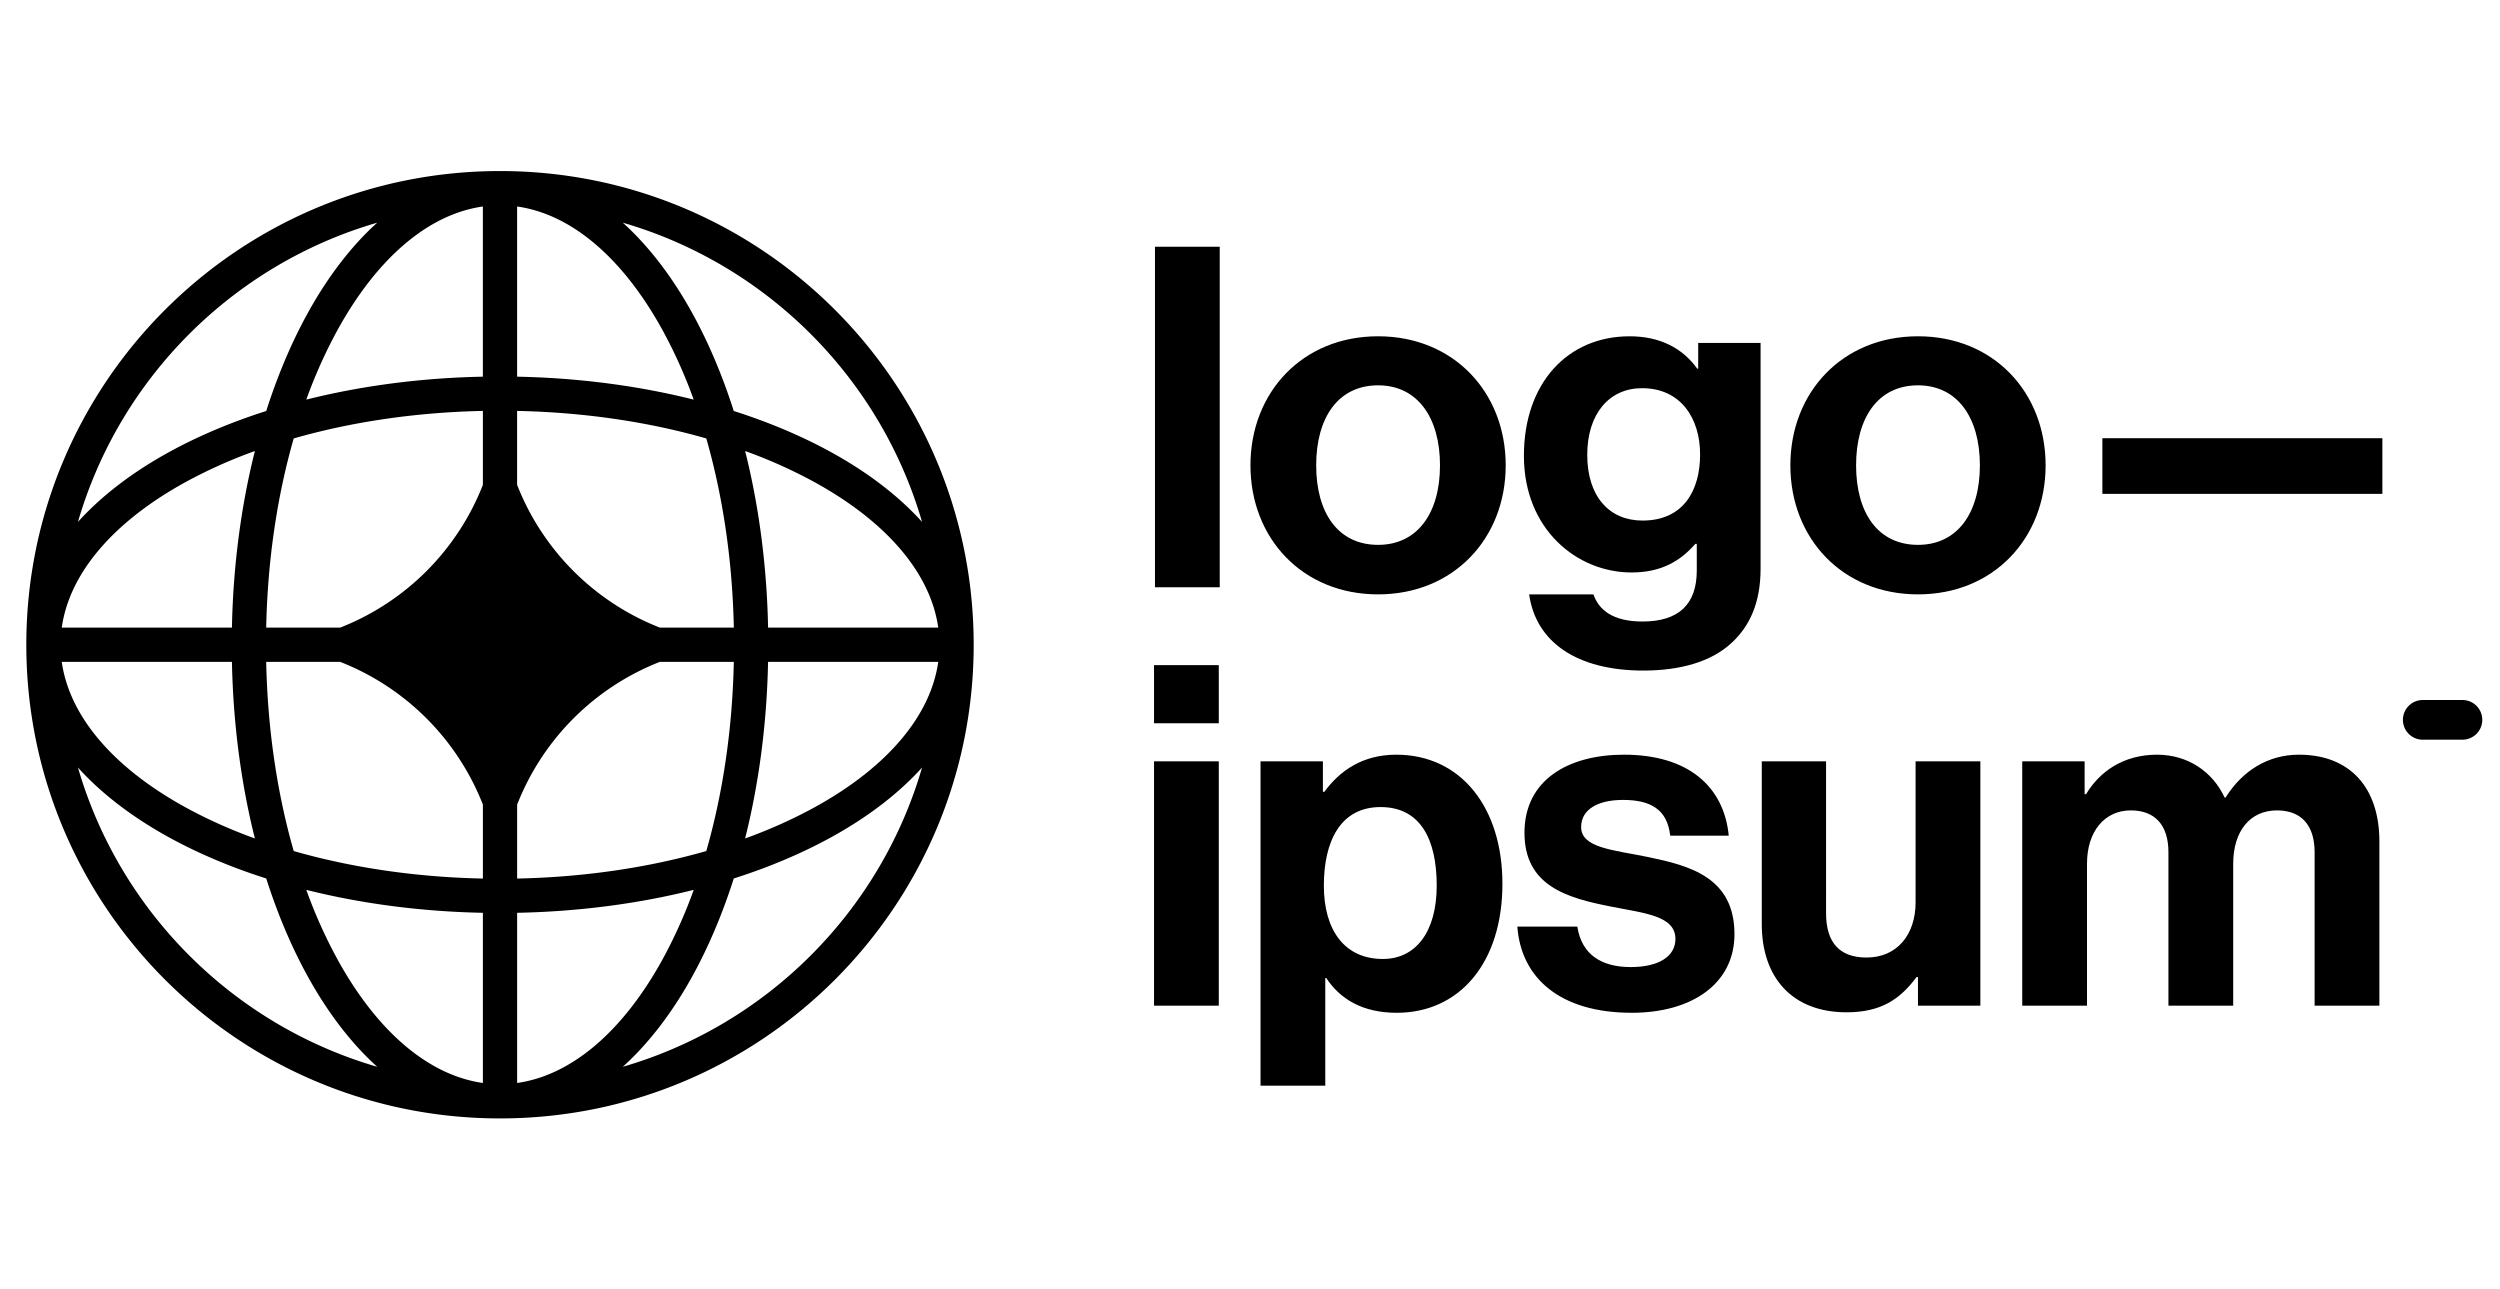 <svg xmlns="http://www.w3.org/2000/svg" width="190" height="98" fill="none"><path fill="#000" d="M87.706 76.429h4.922V57.863h-4.922v18.566Zm0-21.462h4.922v-4.415h-4.922v4.416ZM95.8 82.509h4.921v-8.18h.073c1.049 1.593 2.75 2.643 5.356 2.643 4.777 0 8.034-3.8 8.034-9.808 0-5.79-3.148-9.808-8.07-9.808-2.534 0-4.271 1.194-5.465 2.823h-.109v-2.316H95.8v24.646Zm9.301-9.627c-2.932 0-4.488-2.208-4.488-5.574 0-3.329 1.23-5.971 4.306-5.971 3.04 0 4.271 2.461 4.271 5.971 0 3.511-1.592 5.574-4.089 5.574Zm18.901 4.09c4.633 0 7.817-2.244 7.817-5.972 0-4.343-3.438-5.211-6.55-5.863-2.642-.543-5.103-.688-5.103-2.28 0-1.339 1.267-2.063 3.185-2.063 2.099 0 3.366.724 3.583 2.715h4.451c-.362-3.728-3.076-6.153-7.962-6.153-4.234 0-7.564 1.918-7.564 5.935 0 4.054 3.258 4.959 6.587 5.61 2.533.507 4.886.688 4.886 2.46 0 1.304-1.231 2.136-3.402 2.136-2.208 0-3.728-.94-4.053-3.076h-4.56c.289 3.945 3.293 6.55 8.685 6.55Zm26.505-.543V57.863h-4.922v10.712c0 2.461-1.412 4.198-3.728 4.198-2.099 0-3.076-1.194-3.076-3.365V57.862h-4.886V70.24c0 4.053 2.316 6.695 6.442 6.695 2.606 0 4.053-.977 5.32-2.678h.109v2.172h4.741Zm3.183 0h4.922V65.644c0-2.461 1.339-4.054 3.33-4.054 1.809 0 2.859 1.086 2.859 3.185V76.43h4.922V65.644c0-2.461 1.266-4.054 3.329-4.054 1.81 0 2.859 1.086 2.859 3.185V76.43h4.922V63.943c0-4.053-2.207-6.587-6.116-6.587-2.352 0-4.307 1.23-5.573 3.257h-.073c-.904-1.954-2.786-3.257-5.139-3.257-2.569 0-4.379 1.303-5.392 3.004h-.109v-2.497h-4.741v18.566ZM87.778 44.63H92.7V18.753h-4.922V44.63Zm16.957.542c5.754 0 9.699-4.27 9.699-9.807 0-5.537-3.945-9.808-9.699-9.808s-9.7 4.27-9.7 9.808c0 5.537 3.946 9.807 9.7 9.807Zm0-3.763c-3.04 0-4.705-2.425-4.705-6.044 0-3.62 1.665-6.08 4.705-6.08 3.004 0 4.705 2.46 4.705 6.08 0 3.619-1.701 6.044-4.705 6.044Zm20.166 9.554c2.751 0 5.139-.651 6.695-2.1 1.376-1.266 2.208-3.04 2.208-5.645V26.064h-4.741v1.954h-.072c-1.122-1.556-2.823-2.46-5.139-2.46-4.705 0-8.035 3.546-8.035 9.083 0 5.61 4.054 8.867 8.179 8.867 2.353 0 3.764-.941 4.85-2.172h.109v2.027c0 2.533-1.339 3.872-4.126 3.872-2.28 0-3.33-.904-3.728-2.063h-4.886c.507 3.62 3.62 5.791 8.686 5.791Zm-.072-11.4c-2.534 0-4.198-1.846-4.198-4.994 0-3.113 1.664-5.067 4.162-5.067 2.967 0 4.415 2.316 4.415 5.03 0 2.75-1.267 5.031-4.379 5.031Zm20.939 5.609c5.754 0 9.699-4.27 9.699-9.807 0-5.537-3.945-9.808-9.699-9.808-5.755 0-9.7 4.27-9.7 9.808 0 5.537 3.945 9.807 9.7 9.807Zm0-3.763c-3.04 0-4.705-2.425-4.705-6.044 0-3.62 1.665-6.08 4.705-6.08 3.003 0 4.704 2.46 4.704 6.08 0 3.619-1.701 6.044-4.704 6.044Zm14.013-3.873h21.28v-4.234h-21.28v4.234Z"/><path fill="#000" fill-rule="evenodd" d="M38 13c19.882 0 36 16.118 36 36S57.882 85 38 85 2 68.882 2 49s16.118-36 36-36Zm-1.301 2.694c-4.107.578-8.018 3.878-11.053 9.397a37.479 37.479 0 0 0-2.368 5.28c4.128-1.037 8.662-1.649 13.42-1.744V15.694ZM20.235 31.235c.861-2.702 1.915-5.188 3.13-7.398 1.505-2.736 3.291-5.099 5.303-6.913C17.726 20.1 9.101 28.726 5.924 39.668c1.814-2.012 4.177-3.798 6.913-5.303 2.21-1.215 4.696-2.269 7.398-3.13Zm-.864 3.043c-1.037 4.128-1.649 8.662-1.744 13.42H4.694c.578-4.106 3.878-8.017 9.397-11.053a37.483 37.483 0 0 1 5.28-2.367Zm.86 13.42c.107-5.192.854-10.068 2.091-14.376 4.308-1.237 9.184-1.984 14.377-2.092v5.621A19.153 19.153 0 0 1 25.85 47.7h-5.62Zm-2.604 2.603H4.694c.578 4.107 3.878 8.018 9.397 11.053a37.373 37.373 0 0 0 5.28 2.368c-1.037-4.128-1.649-8.662-1.744-13.42Zm4.695 14.377c-1.237-4.308-1.984-9.184-2.092-14.377h5.62A19.153 19.153 0 0 1 36.7 61.15v5.62c-5.193-.107-10.069-.854-14.377-2.091Zm-2.087 2.087c-2.702-.861-5.188-1.915-7.398-3.13-2.736-1.505-5.099-3.291-6.913-5.303C9.1 69.274 17.726 77.899 28.668 81.076c-2.012-1.814-3.798-4.177-5.303-6.913-1.215-2.21-2.269-4.696-3.13-7.398ZM36.7 82.306c-4.107-.578-8.018-3.878-11.053-9.397a37.373 37.373 0 0 1-2.368-5.28c4.128 1.037 8.662 1.65 13.42 1.744v12.933Zm10.633-1.23c2.012-1.814 3.798-4.177 5.303-6.913 1.215-2.21 2.269-4.696 3.13-7.398 2.702-.861 5.188-1.915 7.398-3.13 2.736-1.505 5.099-3.291 6.913-5.303C66.9 69.274 58.274 77.899 47.332 81.076Zm5.39-13.447a37.483 37.483 0 0 1-2.367 5.28c-3.036 5.519-6.947 8.82-11.054 9.397V69.373c4.759-.095 9.293-.707 13.421-1.744Zm3.907-3.907a37.483 37.483 0 0 0 5.28-2.367c5.519-3.036 8.82-6.947 9.397-11.054H58.373c-.095 4.759-.707 9.293-1.744 13.421Zm-.86-13.42c-.107 5.192-.854 10.068-2.091 14.376-4.308 1.237-9.184 1.984-14.377 2.092v-5.617A19.153 19.153 0 0 1 50.151 50.3h5.619Zm2.604-2.603h12.933c-.578-4.107-3.878-8.018-9.397-11.053a37.373 37.373 0 0 0-5.28-2.368c1.037 4.128 1.65 8.662 1.744 13.42Zm-4.695-14.377c1.237 4.308 1.984 9.184 2.092 14.377H50.15A19.153 19.153 0 0 1 39.3 36.847V31.23c5.193.108 10.069.855 14.377 2.092Zm2.087-2.087c2.702.861 5.188 1.915 7.398 3.13 2.736 1.505 5.099 3.291 6.913 5.303C66.9 28.726 58.274 20.101 47.332 16.924c2.012 1.814 3.798 4.177 5.303 6.913 1.215 2.21 2.269 4.696 3.13 7.398ZM39.3 15.694c4.107.578 8.018 3.878 11.053 9.397a37.479 37.479 0 0 1 2.368 5.28c-4.128-1.037-8.662-1.649-13.42-1.744V15.694Z" clip-rule="evenodd"/><path fill="#000" d="M182.622 54.71c0-.834.675-1.509 1.508-1.509h3.015a1.508 1.508 0 1 1 0 3.016h-3.015a1.508 1.508 0 0 1-1.508-1.508Z"/></svg>